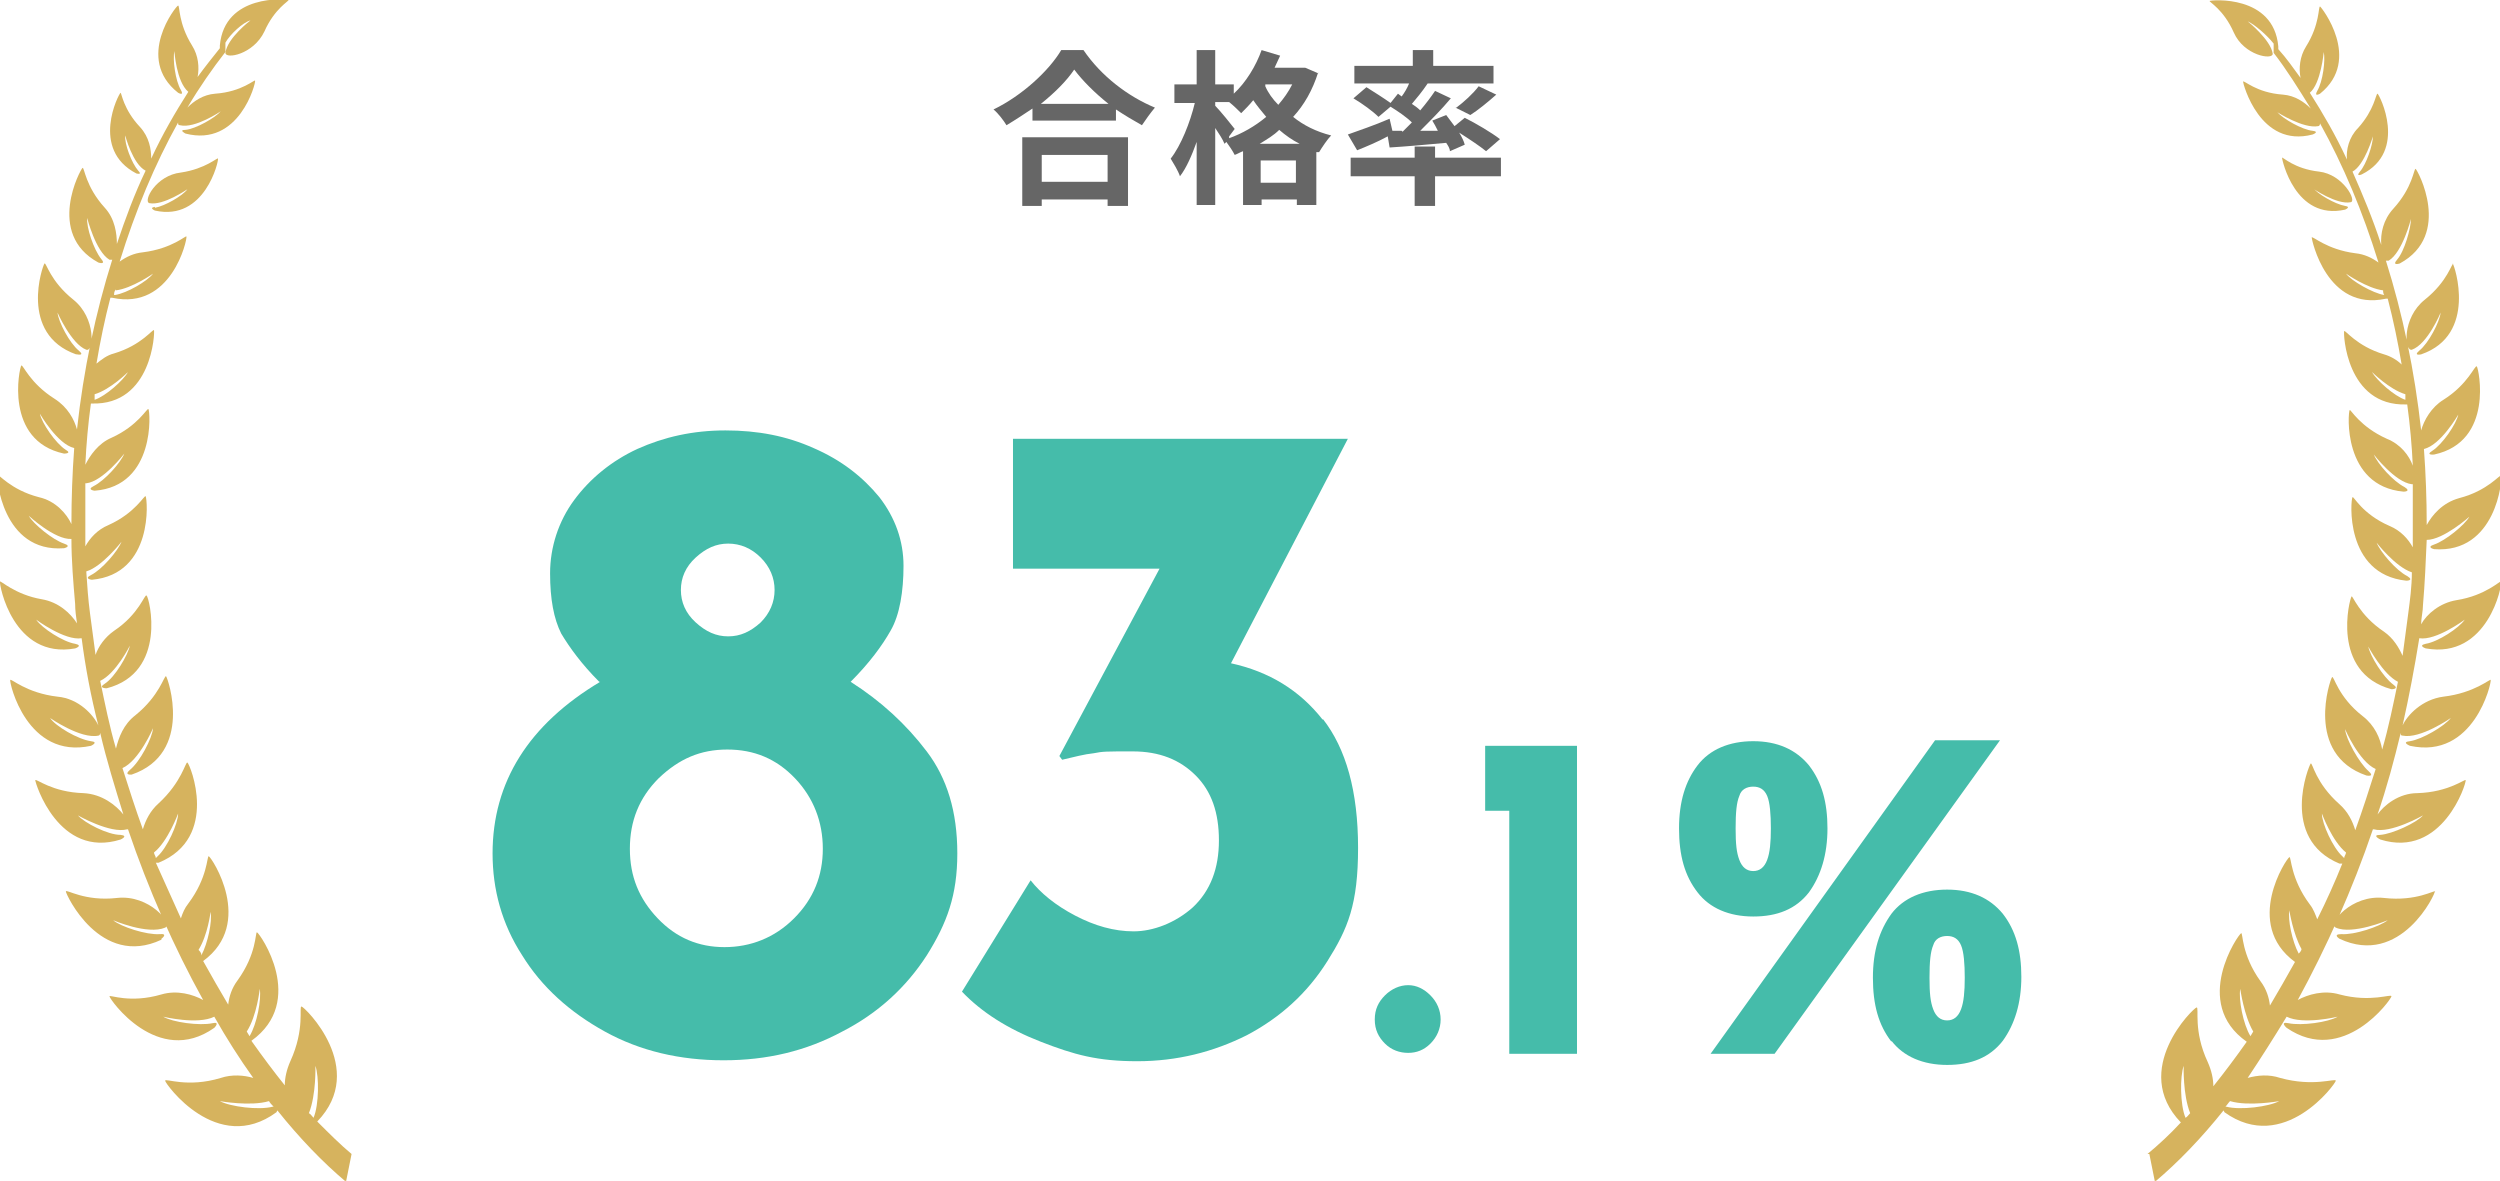 <?xml version="1.0" encoding="UTF-8"?>
<svg id="_グループ_48" data-name="グループ_48" xmlns="http://www.w3.org/2000/svg" xmlns:xlink="http://www.w3.org/1999/xlink" version="1.1" viewBox="0 0 269.5 127.3">
  <!-- Generator: Adobe Illustrator 29.3.1, SVG Export Plug-In . SVG Version: 2.1.0 Build 151)  -->
  <defs>
    <style>
      .st0 {
        fill: none;
      }

      .st1 {
        fill: #45bcaa;
      }

      .st2 {
        fill: #666;
      }

      .st3 {
        fill: #d6b35e;
      }

      .st4 {
        display: none;
      }

      .st5 {
        clip-path: url(#clippath);
      }
    </style>
    <clipPath id="clippath">
      <rect class="st0" width="269.5" height="127.3"/>
    </clipPath>
  </defs>
  <g class="st4">
    <g class="st5">
      <path id="_パス_342" data-name="パス_342" class="st3" d="M16.7,22.2c-.7.1,0,.4,0,.4,5.4,1.2,6.9-5.4,6.8-5.6-1.2.7-2.6,1.2-4,1.5-2.7.3-4.1,3.1-3.4,3.3,1.5.3,4.1-1.5,4.1-1.5-1,1-2.2,1.7-3.5,2M17.4,101.2s.8-.6-.2-.5c-1.8,0-3.5-.6-5-1.5,0,0,3.8,1.6,5.6.8.9-.4-1.7-3.6-5.2-3.2s-5.4-1-5.5-.7c0,.3,3.7,8.3,10.3,5.2M8.3,38.1s.9.2.2-.4c-1.1-1.1-1.9-2.6-2.3-4.1,0,0,1.5,3.4,3.1,4,.8.3,1.1-3.4-1.4-5.4s-2.9-4-3.1-3.9c-.2.2-2.8,7.6,3.4,9.8M34.2,120.9h0c5.5-5.7-1.4-12.4-1.7-12.4-.3,0,.4,2.4-1.2,5.9-.4.8-.6,1.7-.6,2.6-1.2-1.5-2.4-3.1-3.6-4.8,6-4.3.9-11.6.6-11.7-.2,0,0,2.3-2.1,5.2-.5.8-.9,1.6-1,2.6-.9-1.5-1.8-3.1-2.7-4.7,5.6-4.1.9-11.2.6-11.3-.2,0-.1,2.3-2.2,5.1-.4.5-.6,1-.8,1.6-.9-2-1.8-4-2.7-6,0,0,.2,0,.3,0,6.6-2.7,3.4-10.6,3.1-10.8-.2-.1-.6,2.1-3.1,4.4-.8.8-1.4,1.7-1.7,2.8-.8-2.2-1.5-4.4-2.2-6.6,1.8-.8,3.3-4.3,3.3-4.3-.4,1.7-1.3,3.2-2.5,4.5-.7.6.2.4.2.4,6.7-2.3,3.9-10.4,3.7-10.6-.2-.1-.7,2.1-3.3,4.2-1.1.9-1.8,2.2-2.1,3.6-.7-2.4-1.2-4.9-1.7-7.3,1.7-.8,3.2-3.8,3.2-3.8-.5,1.6-1.4,3-2.7,4.1-.8.5.2.5.2.5,6.6-1.7,4.6-9.8,4.3-10-.2-.2-.8,2-3.5,3.8-.9.6-1.6,1.5-2,2.6-.2-1.5-.4-3-.6-4.5s-.3-3-.4-4.5c1.7-.5,3.8-3.2,3.8-3.2-.8,1.5-1.9,2.7-3.3,3.6-.8.4.1.5.1.5,6.7-.6,6-8.7,5.8-9-.1-.2-1.1,1.8-4,3.1-1.1.5-1.9,1.3-2.5,2.3,0-2.3,0-4.6,0-6.8,0,0,0,0,.1,0,1.8-.2,4.1-3.2,4.1-3.2-.8,1.4-1.9,2.6-3.3,3.5-.8.4.1.5.1.5,6.6-.6,6-8.6,5.8-8.8-.1-.2-1.1,1.8-4,3.1-1.3.6-2.3,1.6-2.8,2.9.1-2.2.3-4.4.6-6.6,0,0,.1,0,.1,0,6.5.2,6.8-7.7,6.7-7.9-.1-.2-1.3,1.6-4.3,2.5-.7.2-1.4.6-1.9,1.1.4-2.4.9-4.8,1.5-7.1,0,0,.2,0,.2,0,6.4,1.4,8.1-6.3,8-6.6,0-.2-1.5,1.3-4.6,1.7-.9.1-1.7.5-2.5,1,1.6-5.2,3.7-10.2,6.3-15,0,.2,0,.3.2.3,1.6.4,4.4-1.5,4.4-1.5-1.1,1-2.4,1.7-3.8,2-.8,0,0,.4,0,.4,5.8,1.5,7.6-5.5,7.5-5.7,0-.2-1.4,1.2-4.3,1.4-1.2.1-2.2.6-3,1.5,1.2-2.1,2.6-4.1,4.1-6v-1c.6-1,1.6-1.8,2.7-2.4,0,0-2.5,1.9-2.7,3.5,0,.7,3,.2,4.2-2.3.6-1.3,1.5-2.4,2.6-3.4-.2-.1-6.9-.7-7.4,4.9,0,.1,0,.2,0,.3-.8,1-1.6,2-2.4,3.1.2-1.2,0-2.4-.6-3.4-1.5-2.4-1.3-4.3-1.5-4.3-.2,0-4.7,5.7,0,9.4,0,0,.7.4.3-.3-.6-1.3-.8-2.8-.7-4.2,0,0,.2,3.3,1.5,4.4-1.5,2.3-2.8,4.7-4,7.2,0-1.2-.4-2.5-1.2-3.4-.9-1.1-1.7-2.3-2.1-3.7-.2.1-3.3,6.1,1.7,8.7,0,0,.7.2.2-.3-.8-1.1-1.3-2.4-1.4-3.8,0,0,.8,3.1,2.2,3.8,0,0,0,0,0,0-1.2,2.6-2.2,5.2-3.1,7.9,0-1.4-.4-2.8-1.3-3.9-2.1-2.3-2.2-4.4-2.4-4.4-.2.1-4,7.1,1.7,10.2,0,0,.9.3.3-.4-.9-1.3-1.4-2.9-1.5-4.4,0,0,.9,3.6,2.4,4.5,0,0,.2,0,.3,0-1.9,6-3.1,12.1-3.8,18.3-.3-1.3-1.2-2.5-2.4-3.3-2.7-1.7-3.4-3.7-3.6-3.6-.2.2-1.9,8.1,4.6,9.5,0,0,.9,0,.2-.4-1.3-1-2.2-2.4-2.8-3.9,0,0,1.9,3.3,3.7,3.7,0,0,0,0,.1,0-.2,2.7-.3,5.4-.3,8.2-.7-1.4-2-2.5-3.5-2.9-3.1-.8-4.4-2.6-4.5-2.4-.1.2.5,8.4,7.2,7.9,0,0,.9-.2,0-.5-1.5-.6-2.9-1.7-3.8-3,0,0,2.8,2.6,4.6,2.5,0,2.3.2,4.7.4,7,0,.7.1,1.4.2,2.1-.8-1.4-2.2-2.3-3.8-2.6C1.6,64.1.1,62.4,0,62.6c-.1.3,1.4,8.4,8.1,7.2,0,0,.9-.3,0-.5-1.6-.5-3.1-1.4-4.2-2.6,0,0,3.1,2.3,4.9,2,.4,3.1,1,6.3,1.8,9.4-.9-1.7-2.5-2.9-4.4-3.1-3.4-.4-5-2-5.1-1.8-.1.3,1.8,8.6,8.7,7.1,0,0,.9-.4,0-.5-1.7-.4-3.2-1.3-4.4-2.5,0,0,3.3,2.3,5.2,1.9.1,0,.2-.1.2-.3.7,3,1.6,5.9,2.5,8.8-1-1.4-2.6-2.2-4.3-2.3-3.4-.1-5.1-1.7-5.2-1.4,0,.3,2.5,8.5,9.2,6.4,0,0,.9-.4,0-.5-1.7-.3-3.3-1-4.6-2.1,0,0,3.5,2,5.3,1.5,0,0,0,0,.1,0,2.2,6.4,4.9,12.5,8.1,18.4-1.4-.8-3-1-4.5-.6-3.4.9-5.6,0-5.6.2,0,.3,5.2,7.7,11.3,3.4,0,0,.7-.7-.2-.5-1.8.3-3.6,0-5.3-.7,0,0,3.7.9,5.5,0,1.3,2.3,2.7,4.5,4.2,6.6-1.1-.3-2.3-.3-3.5,0-3.6,1.1-6,0-6,.3,0,.3,5.6,8.1,12,3.4,0,0,0,0,.1-.2,2.2,2.8,4.6,5.4,7.4,7.7l.6-3c-1.2-1-2.4-2.2-3.5-3.4M12.5,31.2c1.5-.3,2.8-.9,4-1.8-1.1,1.1-2.5,1.9-4.1,2.3,0,0,0,0-.1,0,0-.2.1-.4.1-.6M10.2,42.4c1.3-.6,2.5-1.4,3.6-2.4-.9,1.3-2.2,2.4-3.6,3,0,0,0,0,0,0,0-.2,0-.4,0-.6M16.6,91.9c1.5-1.2,2.6-4.2,2.6-4.2-.3,1.7-1.1,3.3-2.2,4.6,0,0-.1.1-.2.2,0-.2-.2-.4-.2-.6M21.7,102.8c-.1-.2-.2-.4-.3-.5.7-1.3,1.1-2.7,1.3-4.1,0,1.6-.3,3.2-1,4.7M26.9,111.6c-.1-.2-.2-.3-.3-.5.7-1.4,1.2-3,1.4-4.6,0,1.8-.3,3.5-1.1,5.1M29.4,119.3c-1.9.3-3.9,0-5.7-.6,1.8.3,3.6.3,5.3,0,.1.2.3.4.5.6,0,0,0,0-.1,0M33.3,119.9c.5-1.6.7-3.4.7-5.1.4,1.9.4,3.8-.2,5.6-.2-.2-.3-.4-.5-.5"/>
      <path id="_パス_343" data-name="パス_343" class="st3" d="M249.3,20.2s2.6,1.8,4.1,1.5c.7-.1-.8-3-3.4-3.3-1.4-.2-2.8-.7-4-1.5,0,.2,1.4,6.8,6.8,5.6,0,0,.7-.3,0-.4-1.3-.3-2.5-1-3.5-2M262.5,96c0-.2-2,1.1-5.5.7s-6.1,2.8-5.2,3.2c1.8.8,5.6-.8,5.6-.8-1.5,1-3.2,1.5-5,1.5-1,0-.2.5-.2.5,6.6,3.1,10.4-4.9,10.3-5.2M264.5,28.4c-.2-.1-.6,1.9-3.1,3.9s-2.2,5.6-1.4,5.4c1.7-.6,3.1-4,3.1-4-.4,1.6-1.1,3-2.3,4.1-.7.6.2.4.2.4,6.1-2.2,3.6-9.6,3.4-9.8M231.7,124.3l.6,3c2.7-2.3,5.2-4.9,7.4-7.7,0,0,0,.1.1.2,6.4,4.6,12-3.1,12-3.4,0-.3-2.4.7-6-.3-1.1-.3-2.3-.3-3.5,0,1.4-2.1,2.8-4.3,4.2-6.6,1.8.9,5.5,0,5.5,0-1.7.7-3.5.9-5.3.7-1-.2-.2.5-.2.5,6.1,4.2,11.3-3.1,11.3-3.4s-2.2.7-5.6-.2c-1.5-.4-3.2-.2-4.5.6,3.2-5.9,5.9-12.1,8.1-18.4,0,0,0,0,.1,0,1.9.5,5.3-1.5,5.3-1.5-1.3,1.1-2.9,1.9-4.6,2.1-1,0,0,.5,0,.5,6.7,2.1,9.3-6.1,9.2-6.4,0-.2-1.8,1.3-5.2,1.4-1.7,0-3.3.9-4.3,2.3,1-2.9,1.8-5.9,2.5-8.8,0,.2,0,.3.2.3,1.9.4,5.2-1.9,5.2-1.9-1.2,1.2-2.8,2.1-4.4,2.5-1,.1,0,.5,0,.5,6.9,1.5,8.8-6.8,8.7-7.1,0-.2-1.7,1.4-5.1,1.8-1.9.3-3.5,1.4-4.4,3.1.7-3.1,1.3-6.3,1.8-9.4,1.8.3,4.9-2,4.9-2-1.1,1.2-2.6,2.1-4.2,2.6-.9.2,0,.5,0,.5,6.7,1.2,8.3-6.9,8.1-7.2,0-.2-1.6,1.5-4.8,2-1.6.3-3,1.2-3.8,2.6,0-.7.2-1.4.2-2.1.2-2.3.3-4.7.4-7,1.8,0,4.6-2.5,4.6-2.5-1,1.3-2.3,2.3-3.8,3-.9.3,0,.5,0,.5,6.7.5,7.4-7.6,7.2-7.9-.1-.2-1.4,1.6-4.5,2.4-1.5.4-2.8,1.5-3.5,2.9,0-2.8-.1-5.5-.3-8.2,0,0,0,0,.1,0,1.8-.4,3.7-3.7,3.7-3.7-.6,1.5-1.5,2.9-2.8,3.9-.8.5.2.4.2.4,6.5-1.4,4.8-9.3,4.6-9.5-.2-.2-.9,1.9-3.6,3.6-1.2.8-2,1.9-2.4,3.3-.6-6.2-1.9-12.4-3.8-18.3,0,0,.2,0,.3,0,1.5-.9,2.4-4.5,2.4-4.5-.1,1.6-.6,3.1-1.5,4.4-.6.7.3.4.3.4,5.7-3.1,1.9-10.1,1.7-10.2-.2-.1-.3,2-2.4,4.4-.9,1.1-1.4,2.5-1.3,3.9-.9-2.7-2-5.3-3.1-7.9,0,0,0,0,0,0,1.3-.7,2.2-3.8,2.2-3.8-.1,1.4-.6,2.7-1.4,3.8-.5.6.2.3.2.3,5-2.5,1.9-8.6,1.7-8.7-.5,1.3-1.2,2.6-2.1,3.7-.8.9-1.3,2.1-1.2,3.4-1.2-2.5-2.5-4.9-4-7.2,1.2-1,1.5-4.4,1.5-4.4.2,1.5,0,2.9-.7,4.2-.4.7.3.3.3.3,4.6-3.7.1-9.4,0-9.4-.2,0,0,1.9-1.5,4.3-.6,1-.8,2.3-.6,3.4-.8-1.1-1.6-2.1-2.4-3.1,0,0,0-.2,0-.3-.5-5.6-7.2-5-7.4-4.9,1.1.9,1.9,2.1,2.6,3.4,1.1,2.5,4.2,3,4.2,2.3-.2-1.5-2.7-3.5-2.7-3.5,1.1.6,2,1.4,2.8,2.4v1c1.4,1.9,2.8,3.9,4,6-.8-.8-1.9-1.4-3-1.5-2.9-.2-4.2-1.6-4.3-1.4,0,.2,1.8,7.2,7.5,5.7,0,0,.8-.3,0-.4-1.4-.3-2.7-1-3.8-2,0,0,2.8,1.8,4.4,1.5.1,0,.2-.1.2-.3,2.6,4.8,4.7,9.8,6.3,15-.7-.6-1.6-.9-2.5-1-3.1-.4-4.6-1.9-4.7-1.7-.1.2,1.6,8,8,6.6,0,0,0,0,.2,0,.6,2.3,1.1,4.7,1.5,7.1-.6-.5-1.2-.9-1.9-1.1-3-.9-4.2-2.7-4.3-2.5-.1.2.2,8.1,6.7,7.9,0,0,0,0,.1,0,.3,2.2.5,4.4.6,6.6-.5-1.3-1.5-2.4-2.8-2.9-2.9-1.3-3.9-3.2-4-3.1-.2.2-.8,8.2,5.8,8.8,0,0,.9,0,.1-.5-1.4-.9-2.5-2.1-3.3-3.5,0,0,2.3,3,4.1,3.2,0,0,0,0,.1,0,0,2.3,0,4.5,0,6.8-.5-1-1.4-1.8-2.5-2.3-3-1.3-3.9-3.3-4-3.1-.2.2-.9,8.3,5.8,9,0,0,.9,0,.1-.5-1.4-.9-2.5-2.1-3.3-3.6,0,0,2,2.6,3.8,3.2,0,1.5-.2,3-.4,4.5s-.4,3-.6,4.5c-.4-1.1-1.1-2-2-2.6-2.7-1.8-3.4-4-3.5-3.8-.2.2-2.3,8.2,4.3,10,0,0,.9,0,.2-.5-1.3-1.1-2.2-2.5-2.7-4.1,0,0,1.6,3,3.2,3.8-.5,2.4-1,4.9-1.7,7.3-.2-1.4-1-2.7-2.1-3.6-2.7-2.1-3.1-4.3-3.3-4.2-.2.2-3,8.3,3.7,10.6,0,0,1,.2.2-.4-1.2-1.2-2.1-2.8-2.5-4.5,0,0,1.5,3.5,3.3,4.3-.7,2.2-1.4,4.4-2.2,6.6-.3-1.1-.9-2.1-1.7-2.8-2.6-2.3-2.9-4.5-3.1-4.4-.2.2-3.4,8.1,3.1,10.8,0,0,.2,0,.3,0-.8,2-1.7,4-2.7,6-.2-.6-.4-1.1-.8-1.6-2.1-2.8-2-5.2-2.2-5.1-.3,0-5,7.2.6,11.3-.9,1.6-1.8,3.2-2.7,4.7-.1-.9-.5-1.8-1-2.6-2.1-2.9-1.9-5.3-2.1-5.2-.3.1-5.4,7.5.6,11.7-1.2,1.7-2.4,3.3-3.6,4.8,0-.9-.2-1.8-.6-2.6-1.6-3.4-.9-5.9-1.2-5.9-.3,0-7.2,6.7-1.7,12.4h0c-1.2,1.3-2.4,2.4-3.6,3.5M257.1,31.7s0,0-.1,0c-1.5-.4-3-1.2-4.1-2.3,1.2.9,2.6,1.5,4,1.8,0,.2.1.4.1.6M259.3,43s0,0,0,0c-1.5-.7-2.7-1.7-3.6-3,1,1,2.2,1.9,3.6,2.4,0,.2,0,.4,0,.6M252.7,92.5c0,0,0-.1-.2-.2-1.1-1.3-1.9-2.9-2.2-4.6,0,0,1.1,3,2.6,4.2,0,.2-.2.4-.2.6M246.8,98.2c.2,1.4.6,2.8,1.3,4.1-.1.2-.2.4-.3.6-.7-1.5-1.1-3.1-1-4.7M241.4,106.5c.2,1.6.7,3.2,1.4,4.6l-.3.5c-.8-1.6-1.2-3.3-1.1-5.1M239.9,119.2c.2-.2.3-.4.5-.6,1.8.3,3.6.3,5.3,0-1.8.7-3.8.9-5.7.6,0,0,0,0-.1,0M235.6,120.4c-.5-1.8-.6-3.8-.2-5.6,0,1.7.2,3.4.7,5.1-.2.2-.3.4-.5.5"/>
      <path id="_パス_344" data-name="パス_344" class="st1" d="M137.2,93v14h-47.9l5.4-5.4c6.3-6.4,11.1-11.5,14.6-15.4,3.3-3.6,6.1-7.6,8.6-11.8,2.1-3.4,3.3-7.3,3.5-11.3.1-2.5-.9-5-2.8-6.7-2.1-1.7-4.7-2.6-7.4-2.5-2.5-.1-5,.7-7,2.3-1.6,1.3-2.6,3.2-2.6,5.2,0,3.7,1.3,7.3,3.9,10l-8.9,8.1c-2-1-3.6-2.6-4.8-4.5-1.4-2.1-2.5-4.5-3.2-6.9-.7-2-1-4.2-1.1-6.3,0-3.8,1.1-7.5,3.1-10.6,2.2-3.5,5.3-6.3,9.1-8.2,4.4-2.2,9.2-3.2,14-3.1,4.1,0,8.2,1,11.8,3,3.4,1.9,6.2,4.8,8.1,8.1,1.9,3.3,2.9,7,2.9,10.8,0,3.6-.7,7.1-2.1,10.4-1.4,3.4-3.1,6.6-5.2,9.7-2.1,3-4.9,6.7-8.3,11.1h16.4Z"/>
      <path id="_パス_345" data-name="パス_345" class="st1" d="M150.4,107.5h-5.6l.2-12.4v-4.3c-.4,1-.9,1.9-1.5,2.8,0,.2-.3.4-.5.4-.2,0-.4-.2-.4-.4l-1.5-5.5c3.1-5.8,5.2-12.1,6.2-18.7l.4-.2,5,1.1.2.4c-.8,3.3-1.5,6.2-2.4,8.8v28.1ZM172.7,101.1h6.2c0-.1.2,0,.2,0v4.5l-.2.2h-6.2c0-.1-15.3-.1-15.3-.1h-5.8c0,.1-.3-.1-.3-.1v-4.4l.2-.2h5.8c0,.1,7.8.1,7.8.1,1.4-6.1,2.7-12.9,3.5-18.4l.4-.2,5.5,1.1v.4c-1,5.8-2.4,11.5-4.1,17.1h2.3ZM172.3,76.3h5.4c0-.1.2,0,.2,0v4.5l-.2.2h-5.4c0-.1-14.5-.1-14.5-.1h-5.4c0,.1-.3-.1-.3-.1v-4.4l.2-.2h5.4c0,.1,3.9.1,3.9.1v-6.2l.3-.3h5.2l.3.3v6.2h4.9ZM162.9,98.4l-5,1.3-.4-.2c-.6-5-1.6-10-3.2-14.8l.2-.4,5-1.4.4.2c1.6,4.9,2.7,9.9,3.3,15l-.2.4Z"/>
      <path id="_パス_346" data-name="パス_346" class="st2" d="M113.9,16.9v12.3h-2.6V9.5h8.5v7.4h-5.9ZM113.9,12.4h3.5v-1.1h-3.5v1.1ZM117.4,14h-3.5v1.1h3.5v-1.1ZM129.9,26.4c0,1.2-.2,1.9-.9,2.3-1,.4-2,.6-3,.5,0-.7-.3-1.4-.5-2-.3.3-.5.7-.7,1.1-1.7-.4-3.1-1.4-4.2-2.8-1.1,1.4-2.7,2.3-4.4,2.8-.4-.6-.9-1.2-1.5-1.7,2.5-.7,3.6-1.6,4.2-2.6h-3.8v-1.9h4.2v-1.1h-3.8v-1.8h1.7c-.2-.5-.4-1-.7-1.4l2-.5c.5.6.8,1.3,1.1,2h2.3c.3-.7.6-1.5.7-2l2.4.6c-.3.5-.7,1-.9,1.4h1.9v1.8h-4.3v1.1h4.5v1.9h-4.1c1,1.3,2.5,2.2,4.2,2.4-.2.1-.3.3-.4.5.4,0,.8,0,1.2,0,.3,0,.4-.1.4-.4v-9.4h-6.1v-7.5h8.6v16.9ZM123.8,12.4h3.6v-1.1h-3.6v1.1ZM127.3,14h-3.6v1.2h3.6v-1.2Z"/>
      <path id="_パス_347" data-name="パス_347" class="st2" d="M147.2,12.4v2.4h5.5v14.3h-2.7v-1.2h-12.9v1.3h-2.5v-14.3h5.1v-2.4h-6v-2.5h19.7v2.5h-6.3ZM150.1,25.5v-3c-.4.1-.7.2-1.1.2h-1.8c-2.1,0-2.6-.7-2.6-2.9v-2.5h-2.2v.2c.2,2.7-1.3,5.2-3.7,6.3-.4-.5-.9-1-1.5-1.4v3.1h12.9ZM137.2,17.2v4.6c1.7-.8,2.8-2.5,2.7-4.4v-.2h-2.7ZM144.6,12.4h-2.2v2.4h2.2v-2.4ZM150.1,17.2h-3v2.5c0,.6,0,.6.5.6h1.1c.4,0,.5-.2.5-1.1.3.2.6.4.9.5v-2.5Z"/>
    </g>
  </g>
  <g>
    <g>
      <path class="st3" d="M16.7,22.3c-.7.1,0,.4,0,.4,5.4,1.2,6.9-5.4,6.8-5.6,0-.2-1.3,1.1-4,1.5-2.7.3-4.1,3.1-3.4,3.3,1.5.3,4.1-1.5,4.1-1.5-.5.7-2.4,1.8-3.5,2ZM17.4,101.2s.8-.6-.2-.5c-1.4.1-4.2-.8-5-1.5,0,0,3.7,1.6,5.6.8.9-.4-1.7-3.6-5.2-3.2-3.5.4-5.5-1-5.5-.7,0,.3,3.7,8.3,10.3,5.2ZM8.3,38.2s.9.2.2-.4c-1-.8-2.2-3.1-2.3-4.1,0,0,1.5,3.4,3.1,4,.8.3,1.1-3.4-1.4-5.4-2.5-2-2.9-4-3.1-3.9-.2.2-2.8,7.6,3.4,9.8ZM34.2,120.9s0,0,0,0c5.5-5.7-1.4-12.4-1.7-12.4-.3,0,.4,2.4-1.2,5.9-.4.9-.6,1.8-.6,2.6-1.2-1.5-2.4-3.1-3.6-4.8,6-4.3.9-11.6.6-11.7-.2,0,0,2.3-2.1,5.2-.6.8-.9,1.7-1,2.6-.9-1.5-1.8-3.1-2.7-4.7,5.6-4.1.9-11.2.6-11.3-.2,0-.1,2.3-2.2,5.1-.4.5-.6,1-.8,1.6-.9-2-1.8-4-2.7-6,.1,0,.3,0,.3,0,6.6-2.7,3.4-10.6,3.1-10.8-.2-.1-.6,2.1-3.1,4.4-.9.8-1.4,1.8-1.7,2.8-.8-2.2-1.5-4.4-2.2-6.6,1.8-.8,3.3-4.3,3.3-4.3-.1,1.1-1.4,3.6-2.5,4.5-.7.6.2.5.2.5,6.7-2.3,3.9-10.4,3.7-10.6-.2-.1-.7,2.1-3.3,4.2-1.3,1-1.8,2.4-2.1,3.6-.7-2.4-1.2-4.9-1.7-7.3,1.7-.8,3.2-3.8,3.2-3.8-.2,1-1.6,3.4-2.7,4.1-.8.5.2.5.2.5,6.6-1.7,4.6-9.8,4.3-10-.2-.2-.8,2-3.5,3.8-1,.7-1.7,1.7-2,2.6-.2-1.5-.4-3-.6-4.5-.2-1.5-.3-3-.4-4.5,1.7-.5,3.8-3.2,3.8-3.2-.4,1-2.1,3-3.3,3.6-.8.4.1.5.1.5,6.7-.6,6-8.7,5.8-9-.1-.2-1.1,1.8-4,3.1-1.2.5-2,1.4-2.5,2.3,0-2.3,0-4.6,0-6.8,0,0,0,0,.1,0,1.8-.2,4.1-3.2,4.1-3.2-.4,1-2.1,2.9-3.3,3.5-.8.4.1.5.1.5,6.6-.5,6-8.6,5.8-8.8-.1-.2-1.1,1.8-4,3.1-1.4.6-2.3,1.9-2.8,2.9.1-2.2.3-4.4.6-6.6,0,0,.1,0,.1,0,6.5.2,6.8-7.7,6.7-7.9-.1-.2-1.3,1.6-4.3,2.5-.8.2-1.4.7-1.9,1.1.4-2.4.9-4.8,1.5-7.1,0,0,.2,0,.2,0,6.4,1.4,8.1-6.3,8-6.6,0-.2-1.5,1.3-4.7,1.7-1,.1-1.8.5-2.5,1,1.7-5.5,3.8-10.5,6.3-15,0,.2,0,.3.2.3,1.6.4,4.4-1.5,4.4-1.5-.6.7-2.7,1.9-3.8,2-.8,0,0,.4,0,.4,5.8,1.5,7.6-5.5,7.5-5.7,0-.2-1.4,1.2-4.3,1.4-1.3.1-2.3.8-3,1.5,1.3-2.2,2.7-4.2,4.1-6v-1c.5-.9,1.9-2.2,2.7-2.4,0,0-2.5,1.9-2.7,3.5,0,.7,3,.2,4.2-2.3,1.1-2.5,2.7-3.3,2.6-3.4-.2-.1-6.9-.7-7.4,4.9,0,0,0,.2,0,.3-.8,1-1.6,2-2.4,3.1.2-1,.1-2.3-.6-3.4-1.5-2.4-1.3-4.3-1.5-4.3-.2,0-4.7,5.7,0,9.4,0,0,.7.4.3-.3-.6-1-.9-3.3-.7-4.2,0,0,.2,3.3,1.5,4.4-1.4,2.2-2.8,4.6-4,7.2,0-1-.2-2.3-1.2-3.4-1.8-1.9-2-3.7-2.1-3.7-.2.1-3.3,6.1,1.7,8.7,0,0,.7.2.2-.3-.7-.8-1.5-2.9-1.4-3.8,0,0,.8,3.1,2.2,3.8,0,0,0,0,0,0-1.2,2.5-2.2,5.2-3.1,7.9,0-1.1-.2-2.7-1.3-3.9-2.1-2.3-2.2-4.4-2.4-4.3-.2.1-4,7.1,1.7,10.2,0,0,.9.3.3-.4-.8-1-1.6-3.4-1.5-4.4,0,0,.9,3.6,2.4,4.5,0,0,.2,0,.3,0-1.8,5.7-3.1,11.9-3.8,18.3-.3-1.1-1-2.4-2.4-3.3-2.7-1.7-3.4-3.7-3.6-3.6-.2.2-1.9,8.1,4.6,9.5,0,0,.9,0,.2-.4-1.1-.7-2.6-2.9-2.8-3.9,0,0,1.9,3.3,3.7,3.7,0,0,0,0,0,0-.2,2.7-.3,5.4-.3,8.2-.5-1.1-1.7-2.5-3.5-2.9-3.1-.8-4.4-2.6-4.5-2.4-.1.2.5,8.4,7.2,7.9,0,0,.9-.2,0-.5-1.2-.4-3.3-2.1-3.8-3,0,0,2.8,2.6,4.6,2.5,0,2.3.2,4.7.4,7,0,.7.1,1.4.2,2.1-.7-1.1-2-2.3-3.8-2.6C1.6,64.1,0,62.5,0,62.7c-.1.3,1.4,8.4,8.1,7.2,0,0,.9-.3,0-.5-1.3-.2-3.6-1.7-4.2-2.6,0,0,3.1,2.3,4.9,2,.4,3.1,1,6.3,1.8,9.4-.5-1.1-2.1-2.9-4.4-3.1-3.4-.4-5-2-5.1-1.8-.1.3,1.8,8.6,8.7,7.1,0,0,.9-.4,0-.5-1.4-.2-3.8-1.6-4.4-2.5,0,0,3.3,2.3,5.2,1.9.1,0,.2-.1.2-.3.7,3,1.6,5.9,2.5,8.8-.8-1-2.3-2.2-4.3-2.3-3.4-.1-5.1-1.6-5.2-1.4,0,.3,2.5,8.5,9.2,6.4,0,0,.9-.4,0-.5-1.4,0-3.9-1.3-4.6-2.1,0,0,3.5,2,5.3,1.5,0,0,0,0,.1,0,2.2,6.5,5,12.8,8.1,18.4-1.1-.6-2.8-1.1-4.5-.6-3.4,1-5.6,0-5.6.2,0,.3,5.2,7.7,11.3,3.4,0,0,.7-.7-.2-.5-1.4.3-4.3-.1-5.3-.7,0,0,3.7.9,5.5,0,1.3,2.3,2.7,4.5,4.2,6.6-1-.3-2.3-.4-3.5,0-3.6,1.1-6,0-6,.3,0,.3,5.6,8.1,12,3.4,0,0,0,0,.1-.2,2.4,3,4.9,5.6,7.4,7.7l.6-3c-1.2-1-2.4-2.2-3.6-3.4ZM12.5,31.3c1.7-.2,4-1.8,4-1.8-.6.8-2.8,2.1-4.1,2.3,0,0,0,0-.1,0,0-.2,0-.4.2-.6ZM10.2,42.5c1.7-.5,3.6-2.4,3.6-2.4-.5.9-2.4,2.6-3.6,3,0,0,0,0,0,0,0-.2,0-.4,0-.6ZM16.6,91.9c1.5-1.2,2.6-4.2,2.6-4.2,0,1.1-1.2,3.7-2.2,4.6,0,0-.1.1-.2.2,0-.2-.2-.4-.2-.6ZM21.7,102.9c0-.2-.2-.4-.3-.5,1-1.6,1.3-4.1,1.3-4.1.2,1-.3,3.4-1,4.7ZM26.9,111.7c-.1-.2-.2-.3-.3-.5,1.1-1.7,1.4-4.6,1.4-4.6.2,1.1-.3,3.8-1.1,5.1ZM29.4,119.3c-1.5.4-4.6,0-5.7-.6,0,0,3.3.6,5.3,0,.1.2.3.4.5.6,0,0,0,0-.1,0ZM33.3,120c.8-2,.7-5.1.7-5.1.4,1.1.4,4.2-.2,5.6-.2-.2-.3-.4-.5-.5Z"/>
      <path class="st3" d="M249.3,20.3s2.6,1.8,4.1,1.5c.7-.1-.8-3-3.4-3.3-2.7-.3-3.9-1.6-4-1.5,0,.2,1.4,6.8,6.8,5.6,0,0,.7-.3,0-.4-1.1-.2-3-1.3-3.5-2ZM262.5,96.1c0-.2-2,1.1-5.5.7-3.5-.4-6.1,2.8-5.2,3.2,1.8.8,5.6-.8,5.6-.8-.9.7-3.6,1.6-5,1.5-1,0-.2.5-.2.5,6.6,3.1,10.4-4.9,10.3-5.2ZM264.5,28.4c-.2-.1-.6,1.9-3.1,3.9-2.5,2-2.2,5.6-1.4,5.4,1.7-.6,3.1-4,3.1-4-.1,1-1.3,3.3-2.3,4.1-.7.6.2.4.2.4,6.1-2.1,3.6-9.6,3.4-9.8ZM231.7,124.4l.6,3c2.5-2.1,5-4.7,7.4-7.7,0,0,.1.2.1.2,6.4,4.6,12-3.1,12-3.4,0-.3-2.4.7-6-.3-1.2-.4-2.4-.3-3.5,0,1.4-2.1,2.8-4.3,4.2-6.6,1.8.9,5.5,0,5.5,0-1,.6-3.9,1-5.3.7-1-.2-.2.5-.2.5,6.1,4.2,11.3-3.1,11.3-3.4,0-.3-2.2.7-5.6-.2-1.7-.5-3.4,0-4.5.6,3.1-5.7,5.9-11.9,8.1-18.4,0,0,0,0,.1,0,1.8.5,5.3-1.5,5.3-1.5-.7.8-3.3,2-4.6,2.1-1,0,0,.5,0,.5,6.7,2.1,9.3-6.1,9.2-6.4,0-.2-1.8,1.3-5.2,1.4-2,0-3.6,1.3-4.3,2.3,1-2.9,1.8-5.9,2.5-8.8,0,.2,0,.3.2.3,1.9.4,5.2-1.9,5.2-1.9-.7.9-3.1,2.3-4.4,2.5-1,.1,0,.5,0,.5,6.9,1.5,8.8-6.8,8.7-7.1,0-.2-1.7,1.4-5.1,1.8-2.3.3-3.9,2-4.4,3.1.7-3.1,1.3-6.3,1.8-9.4,1.8.3,4.9-2,4.9-2-.6.9-2.9,2.4-4.2,2.6-.9.2,0,.5,0,.5,6.7,1.2,8.3-6.9,8.1-7.2,0-.2-1.6,1.5-4.8,2-1.8.3-3.2,1.5-3.8,2.6,0-.7.2-1.4.2-2.1.2-2.3.3-4.7.4-7,1.8,0,4.6-2.5,4.6-2.5-.5.9-2.6,2.6-3.8,3-.9.3,0,.5,0,.5,6.7.5,7.4-7.6,7.2-7.9-.1-.2-1.4,1.6-4.5,2.4-1.8.5-2.9,1.8-3.5,2.9,0-2.8-.1-5.5-.3-8.2,0,0,0,0,0,0,1.8-.4,3.7-3.7,3.7-3.7-.2,1-1.7,3.2-2.8,3.9-.8.5.2.4.2.4,6.5-1.4,4.8-9.3,4.6-9.5-.2-.2-.9,1.9-3.6,3.6-1.3.8-2.1,2.2-2.4,3.3-.7-6.4-2-12.6-3.8-18.3,0,0,.2,0,.3,0,1.5-.9,2.4-4.5,2.4-4.5,0,1-.7,3.5-1.5,4.4-.6.7.3.4.3.4,5.7-3.1,1.9-10.1,1.7-10.2-.2,0-.3,2-2.4,4.3-1.1,1.2-1.4,2.7-1.3,3.9-.9-2.8-2-5.4-3.1-7.9,0,0,0,0,0,0,1.3-.7,2.2-3.8,2.2-3.8,0,.9-.7,3-1.4,3.8-.5.6.2.3.2.3,5-2.5,1.9-8.6,1.7-8.7-.2,0-.3,1.7-2.1,3.7-1,1-1.3,2.4-1.2,3.4-1.2-2.6-2.6-5-4-7.2,1.2-1,1.5-4.4,1.5-4.4.2.9-.1,3.2-.7,4.2-.4.7.3.3.3.3,4.6-3.7.1-9.4,0-9.4-.2,0,0,1.9-1.5,4.3-.7,1.1-.8,2.4-.6,3.4-.8-1.1-1.5-2.1-2.4-3.1,0-.1,0-.3,0-.3-.5-5.6-7.2-5-7.4-4.9-.1.1,1.5.9,2.6,3.4,1.1,2.5,4.2,3,4.2,2.3-.2-1.5-2.7-3.5-2.7-3.5.7.3,2.1,1.5,2.8,2.4v1c1.4,1.8,2.7,3.9,4,6-.7-.7-1.7-1.4-3-1.5-2.9-.2-4.2-1.6-4.3-1.4,0,.2,1.8,7.2,7.5,5.7,0,0,.8-.3,0-.4-1.1-.1-3.2-1.3-3.8-2,0,0,2.8,1.8,4.4,1.5.1,0,.2-.1.2-.3,2.5,4.5,4.6,9.5,6.3,15-.7-.5-1.5-.9-2.5-1-3.1-.4-4.6-1.9-4.7-1.7,0,.2,1.6,8,8,6.6,0,0,0,0,.2,0,.6,2.3,1.1,4.7,1.5,7.1-.5-.5-1.2-.9-1.9-1.1-3-.9-4.2-2.7-4.3-2.5-.1.2.2,8.1,6.7,7.9,0,0,0,0,.1,0,.3,2.2.5,4.4.6,6.6-.4-1.1-1.3-2.3-2.8-2.9-2.9-1.3-3.9-3.2-4-3.1-.2.2-.8,8.2,5.8,8.8,0,0,.9,0,.1-.5-1.2-.6-2.9-2.5-3.3-3.5,0,0,2.3,3,4.1,3.2,0,0,0,0,.1,0,0,2.3,0,4.5,0,6.8-.5-.9-1.3-1.8-2.5-2.3-3-1.3-3.9-3.3-4-3.1-.2.2-.9,8.3,5.8,9,0,0,.9,0,.1-.5-1.2-.6-2.9-2.6-3.3-3.6,0,0,2,2.6,3.8,3.2,0,1.5-.2,3-.4,4.5-.2,1.5-.4,3-.6,4.5-.4-.9-1-1.9-2-2.6-2.7-1.8-3.4-4-3.5-3.8-.2.2-2.3,8.2,4.3,10,0,0,.9,0,.2-.5-1.1-.8-2.5-3.1-2.7-4.1,0,0,1.6,3,3.2,3.8-.5,2.4-1,4.9-1.7,7.3-.2-1.2-.8-2.6-2.1-3.6-2.7-2.1-3.1-4.4-3.3-4.2-.2.2-3,8.3,3.7,10.6,0,0,1,.2.2-.5-1-.9-2.4-3.4-2.5-4.5,0,0,1.5,3.5,3.3,4.3-.7,2.2-1.4,4.4-2.2,6.6-.3-1-.8-2-1.7-2.8-2.6-2.3-2.9-4.5-3.1-4.4-.2.2-3.4,8.1,3.1,10.8,0,0,.1,0,.3,0-.8,2-1.7,4-2.7,6-.2-.5-.4-1.1-.8-1.6-2.1-2.8-2-5.2-2.2-5.1-.3.1-5,7.2.6,11.3-.9,1.6-1.8,3.2-2.7,4.7-.1-.9-.4-1.8-1-2.6-2.1-2.9-1.9-5.3-2.1-5.2-.3.1-5.4,7.5.6,11.7-1.2,1.7-2.4,3.3-3.6,4.8,0-.8-.2-1.7-.6-2.6-1.6-3.4-.9-5.9-1.2-5.9-.3,0-7.2,6.7-1.7,12.4,0,0,0,0,0,0-1.2,1.3-2.4,2.4-3.6,3.4ZM257.1,31.8s0,0-.1,0c-1.2-.2-3.5-1.5-4.1-2.3,0,0,2.3,1.6,4,1.8,0,.2,0,.4.2.6ZM259.3,43.1s0,0,0,0c-1.2-.4-3.1-2.1-3.6-3,0,0,1.9,1.9,3.6,2.4,0,.2,0,.4,0,.6ZM252.7,92.5c0,0,0,0-.2-.2-1-.9-2.2-3.5-2.2-4.6,0,0,1.1,3,2.6,4.2,0,.2-.2.4-.2.6ZM246.8,98.2s.4,2.5,1.3,4.1c0,.2-.2.4-.3.5-.7-1.3-1.2-3.7-1-4.7ZM241.5,106.6s.4,2.9,1.4,4.6c-.1.2-.2.3-.3.5-.8-1.3-1.3-4-1.1-5.1ZM239.9,119.3c.2-.2.3-.4.5-.6,2,.6,5.3,0,5.3,0-1.1.6-4.2,1-5.7.6,0,0,0,0-.1,0ZM235.6,120.5c-.6-1.4-.6-4.5-.2-5.6,0,0-.1,3.1.7,5.1-.2.2-.3.4-.5.5Z"/>
    </g>
    <g>
      <path class="st1" d="M64.6,73.5c-1.9-1.9-3.2-3.7-4.1-5.2-.8-1.6-1.2-3.7-1.2-6.5s.9-5.6,2.6-7.9c1.7-2.3,4-4.2,6.8-5.5,2.9-1.3,6-2,9.5-2s6.6.6,9.5,1.9c3,1.3,5.3,3.1,7.1,5.3,1.7,2.2,2.6,4.7,2.6,7.4s-.4,5.3-1.4,7c-.9,1.6-2.3,3.5-4.3,5.5,3.3,2.1,6,4.6,8.2,7.5,2.2,2.9,3.3,6.5,3.3,11s-1.1,7.5-3.3,11c-2.2,3.4-5.2,6.2-9.1,8.2-3.9,2.1-8.1,3.1-12.8,3.1s-9-1-12.8-3.1c-3.8-2.1-6.8-4.8-8.9-8.2-2.2-3.4-3.2-7.1-3.2-11,0-7.7,3.9-13.9,11.6-18.5ZM70.9,99c2,2.1,4.4,3.1,7.2,3.1s5.4-1,7.5-3.1c2.1-2.1,3.1-4.6,3.1-7.5s-1-5.5-3-7.6c-2-2.1-4.4-3.1-7.3-3.1s-5.2,1-7.4,3.1c-2.1,2.1-3.1,4.6-3.1,7.6s1,5.4,3,7.5ZM75,67.1c1.1,1,2.2,1.5,3.5,1.5s2.4-.5,3.5-1.5c1-1,1.5-2.2,1.5-3.5s-.5-2.5-1.5-3.5c-1-1-2.2-1.5-3.5-1.5s-2.4.5-3.5,1.5c-1.1,1-1.6,2.2-1.6,3.5s.5,2.5,1.6,3.5Z"/>
      <path class="st1" d="M142.6,77.5c2.5,3.2,3.8,7.8,3.8,13.9s-1.1,8.7-3.3,12.2c-2.2,3.5-5.1,6.1-8.7,8-3.6,1.8-7.5,2.8-11.8,2.8s-6.8-.7-10.4-2.1c-3.6-1.4-6.4-3.2-8.5-5.4l7.4-12c1.1,1.4,2.7,2.7,4.8,3.8,2.1,1.1,4.2,1.7,6.3,1.7s4.5-.9,6.4-2.6c1.9-1.8,2.8-4.2,2.8-7.2s-.8-5.3-2.5-7c-1.7-1.7-3.9-2.6-6.8-2.6s-3.2,0-4.2.2c-1,.1-2.1.4-3.4.7l-.3-.4,10.8-20.2h-15.8v-14h36.1l-12.6,24.2c4.1.9,7.4,2.9,9.9,6.1Z"/>
      <path class="st1" d="M149.3,107.3c.7-.7,1.6-1.1,2.5-1.1s1.7.4,2.4,1.1c.7.7,1.1,1.6,1.1,2.6s-.4,1.9-1.1,2.6c-.7.7-1.5,1-2.4,1s-1.8-.3-2.5-1c-.7-.7-1.1-1.5-1.1-2.6s.4-1.9,1.1-2.6Z"/>
      <path class="st1" d="M170,80.4v33.2h-7.3v-26.2h-2.6v-7h9.9Z"/>
      <path class="st1" d="M183,96.2c-1.4-1.8-2-4-2-6.9s.7-5.1,2-6.8,3.4-2.6,6-2.6,4.6.9,6,2.6c1.4,1.8,2,4,2,6.8s-.7,5.1-2,6.9c-1.4,1.8-3.4,2.6-6,2.6s-4.7-.9-6-2.6ZM191.3,113.6h-6.9c0,0,24.2-33.8,24.2-33.8h7l-24.3,33.8ZM187.5,92.7c.3.8.8,1.2,1.5,1.2s1.2-.4,1.5-1.2c.3-.8.4-1.9.4-3.4s-.1-2.8-.4-3.5c-.3-.7-.8-1-1.5-1s-1.3.3-1.5,1c-.3.7-.4,1.8-.4,3.5s.1,2.6.4,3.4ZM203.9,112.3c-1.4-1.8-2-4-2-6.9s.7-5.1,2-6.9c1.3-1.7,3.4-2.6,6-2.6s4.6.9,6,2.6c1.4,1.8,2,4,2,6.8s-.7,5.1-2,6.9c-1.4,1.8-3.4,2.6-6,2.6s-4.7-.9-6-2.6ZM208.4,108.8c.3.8.8,1.2,1.5,1.2s1.2-.4,1.5-1.2.4-1.9.4-3.4-.1-2.8-.4-3.5c-.3-.7-.8-1-1.5-1s-1.3.3-1.5,1c-.3.7-.4,1.8-.4,3.5s.1,2.6.4,3.4Z"/>
    </g>
    <g>
      <path class="st2" d="M116.8,5.4c1.9,2.8,4.8,5,7.7,6.2-.5.6-1,1.3-1.4,1.9-.9-.5-1.9-1.1-2.8-1.7v1.2h-9v-1.3c-.9.6-1.8,1.2-2.8,1.8-.3-.5-.9-1.3-1.4-1.7,3.1-1.5,6-4.2,7.3-6.4h2.2ZM110.2,14.8h11.4v7.4h-2.2v-.7h-7.1v.7h-2.1v-7.4ZM119.5,11.2c-1.5-1.2-2.8-2.5-3.7-3.7-.8,1.2-2.1,2.5-3.6,3.7h7.3ZM112.3,16.7v2.9h7.1v-2.9h-7.1Z"/>
      <path class="st2" d="M142.1,7.8c-.6,1.9-1.5,3.5-2.7,4.8,1.1.9,2.5,1.6,4.1,2-.4.4-1,1.3-1.3,1.8h-.3c0-.1,0,5.7,0,5.7h-2.1v-.6h-3.8v.6h-2v-5.8c-.3.1-.6.3-.9.4-.2-.4-.6-1-.9-1.4l-.2.2c-.2-.5-.6-1.1-1-1.7v8.3h-2v-6.8c-.5,1.4-1.1,2.8-1.8,3.7-.2-.6-.7-1.4-1-1.9,1.1-1.4,2.1-3.9,2.6-6h-2.2v-2h2.4v-3.7h2v3.7h2v1c1.3-1.2,2.4-3,3-4.7l2,.6c-.2.4-.4.9-.6,1.3h3.3c0,0,1.4.6,1.4.6ZM132.5,14.9c1.4-.5,2.8-1.3,4-2.3-.5-.6-1-1.2-1.4-1.8-.4.5-.9,1-1.3,1.4-.3-.3-.8-.8-1.3-1.2h-1.5v.4c.5.5,1.8,2.1,2.1,2.5l-.6.8ZM140.1,15.5c-.8-.4-1.5-.9-2.2-1.5-.6.6-1.3,1-2.1,1.5h4.2ZM139.7,19.7v-2.4h-3.8v2.4h3.8ZM136.4,9.1v.2c.3.7.8,1.4,1.4,2,.6-.7,1.1-1.4,1.5-2.2h-3Z"/>
      <path class="st2" d="M151.2,14.2c.3-.3.7-.7,1-1-.6-.6-1.5-1.2-2.3-1.7l-1.3,1.1c-.6-.6-1.7-1.4-2.7-2l1.4-1.2c.8.5,1.9,1.2,2.6,1.7l.8-1,.4.3c.3-.4.6-.9.8-1.4h-5.9v-1.9h6.3v-1.7h2.2v1.7h6.5v1.9h-7.5.4c-.6.9-1.2,1.6-1.7,2.2.3.2.6.4.9.7.6-.7,1.2-1.5,1.6-2.1l1.7.8c-1,1.2-2.2,2.4-3.3,3.5h1.9c-.2-.4-.4-.8-.6-1.1l1.5-.6c.3.4.6.8.9,1.2l1.1-.9c1.2.6,2.9,1.6,3.8,2.3l-1.5,1.3c-.6-.5-1.8-1.3-2.9-2,.3.5.5.9.6,1.3l-1.6.7c0-.3-.2-.6-.4-.9-2.2.2-4.4.4-6.1.5l-.2-1.2c-1.1.6-2.3,1.1-3.3,1.5l-1-1.7c1.1-.4,2.9-1,4.5-1.7l.3,1.3h1ZM154.7,17h7.1v2h-7.1v3.2h-2.2v-3.2h-6.9v-2h6.9v-1.2h2.2v1.2ZM157,11.6c.8-.6,1.8-1.5,2.4-2.3l1.9.9c-.9.8-2,1.7-2.8,2.2l-1.6-.8Z"/>
    </g>
  </g>
</svg>